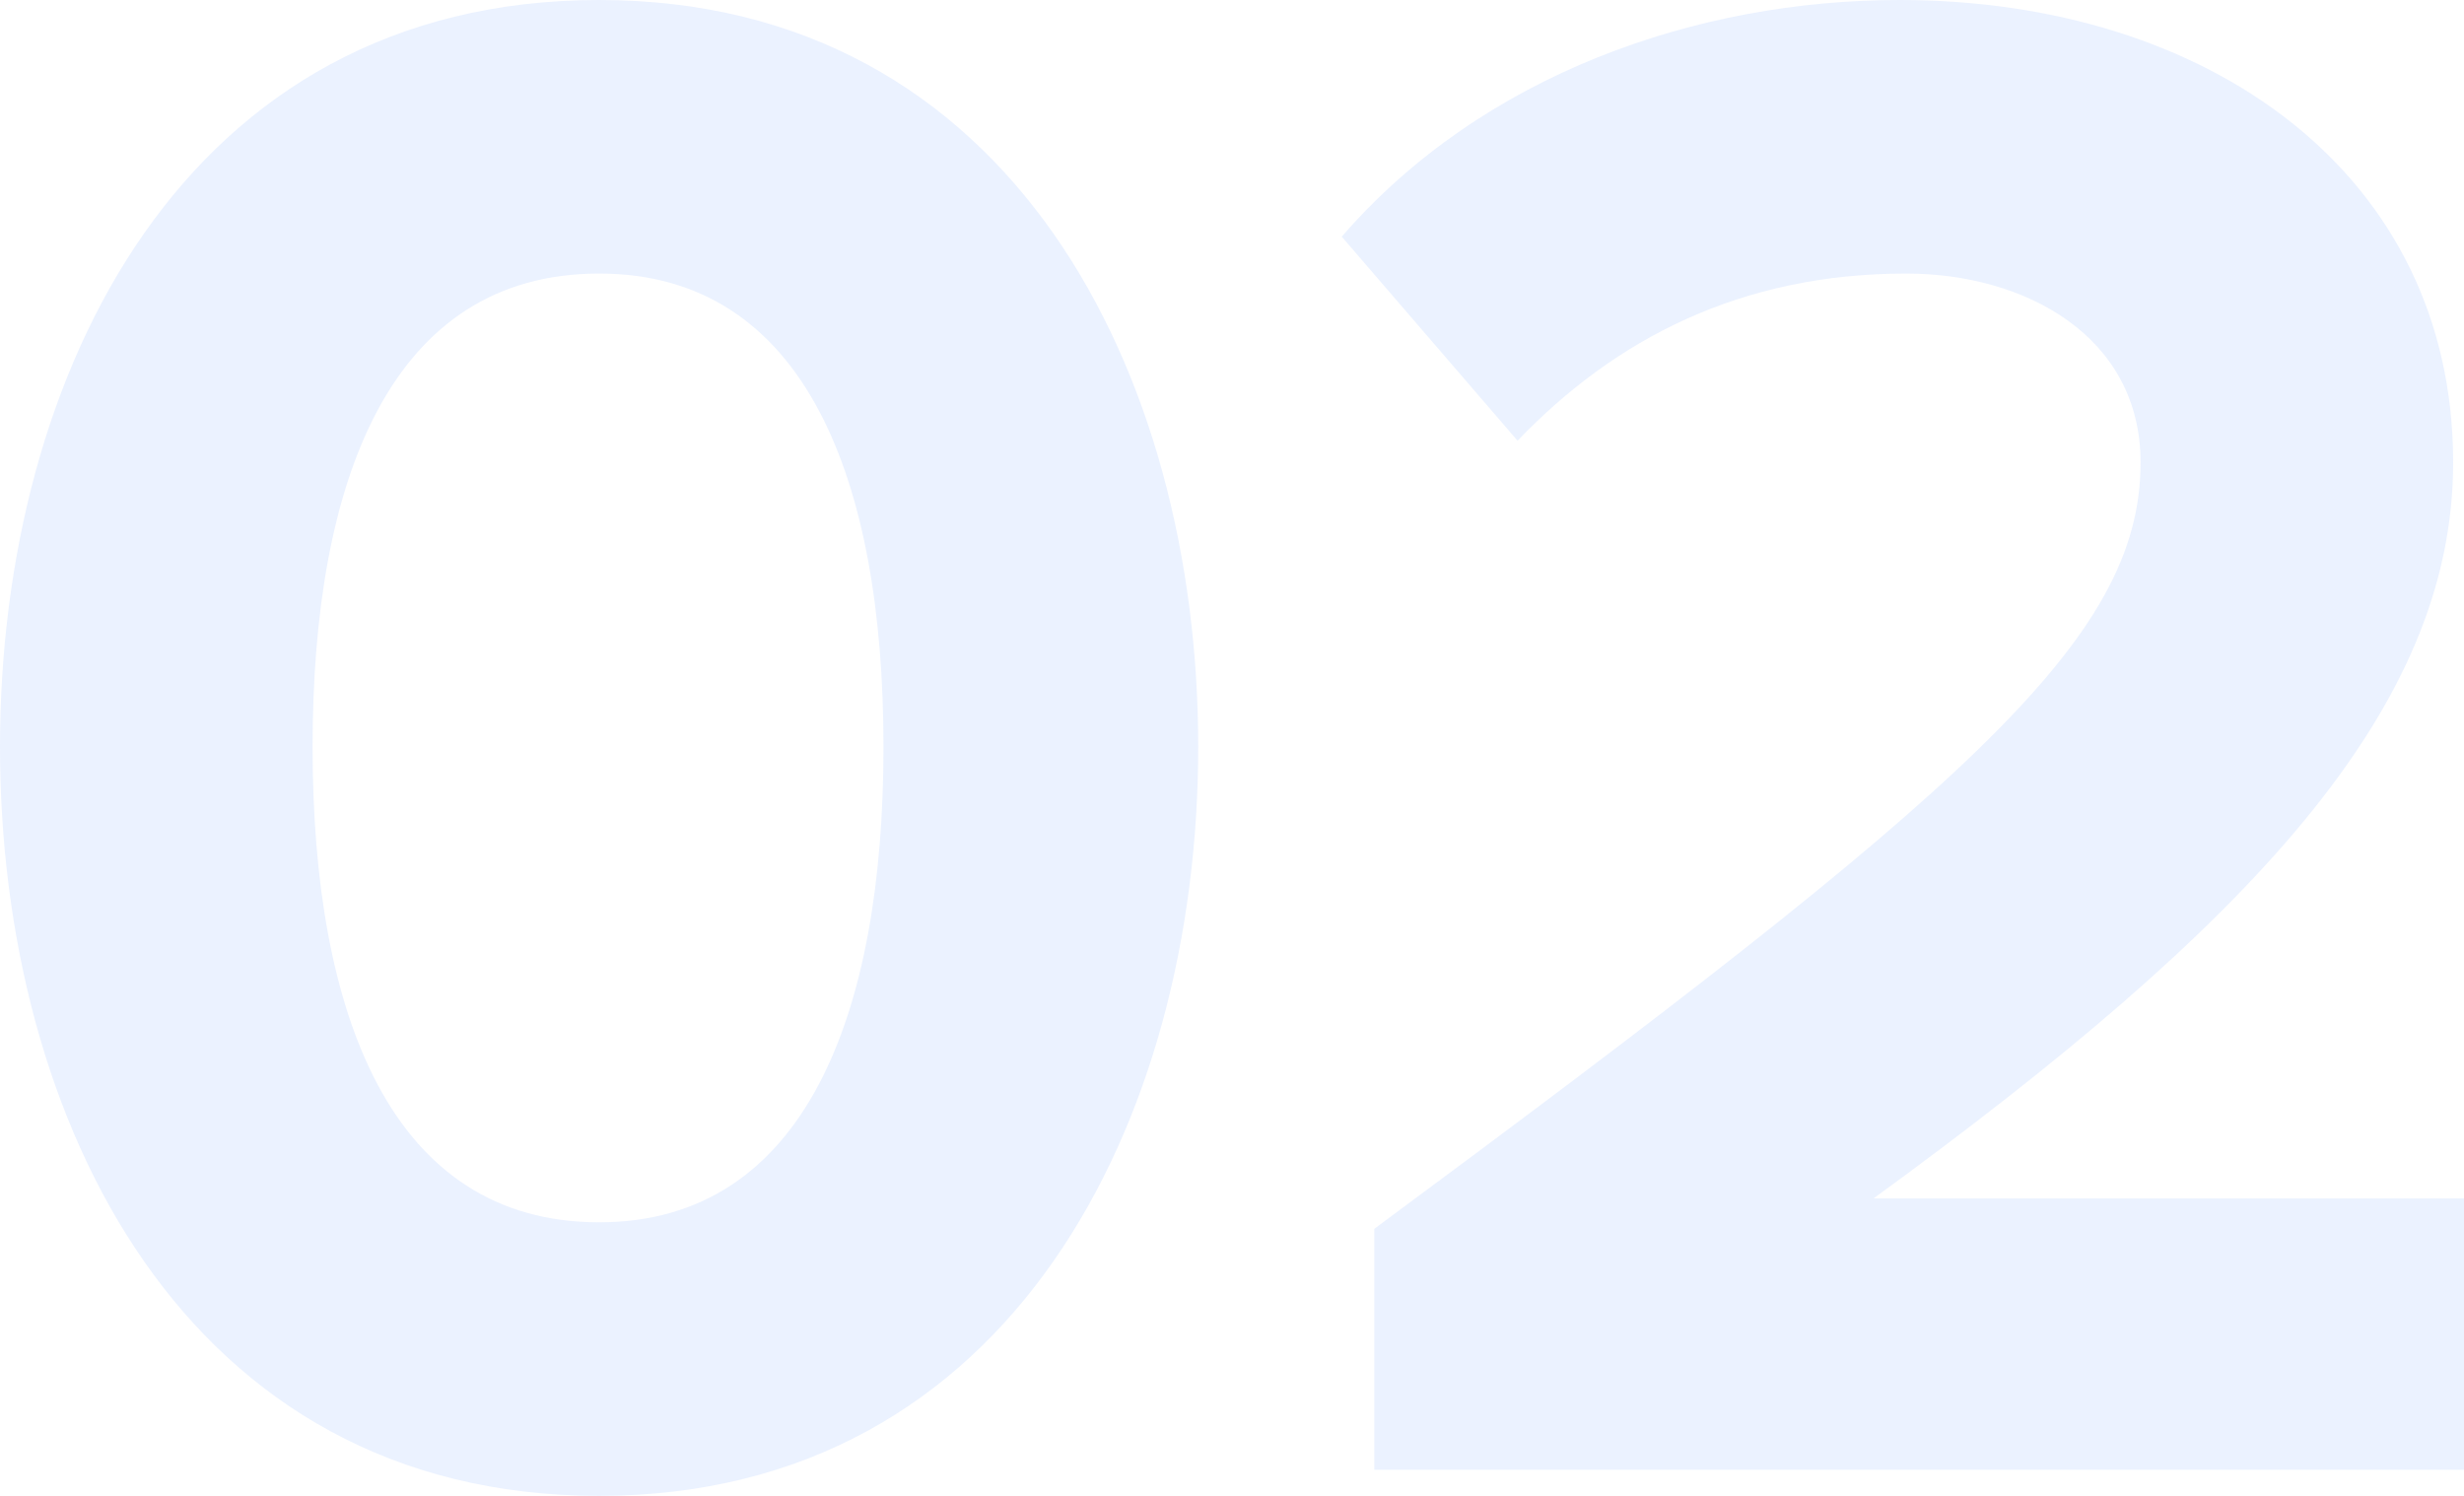 <svg width="280" height="170" viewBox="0 0 280 170" fill="none" xmlns="http://www.w3.org/2000/svg">
<path d="M68.081 170C20.967 170 0 127.315 0 84.877C0 42.438 20.967 0 68.081 0C114.948 0 136.162 42.438 136.162 84.877C136.162 127.315 114.948 170 68.081 170ZM68.081 138.911C91.515 138.911 100.395 115.225 100.395 84.877C100.395 54.528 91.515 31.088 68.081 31.088C44.401 31.088 35.521 54.528 35.521 84.877C35.521 115.225 44.401 138.911 68.081 138.911Z" fill="#538EFB" fill-opacity="0.12"/>
<path d="M280 167.039H156.171V139.652C223.512 89.811 243.246 72.787 243.246 52.554C243.246 38.244 230.173 31.088 216.606 31.088C197.859 31.088 183.552 38.491 172.452 50.087L152.471 26.894C168.505 8.389 192.925 0 215.866 0C250.893 0 278.767 19.739 278.767 52.554C278.767 80.682 255.58 105.109 212.906 136.197H280V167.039Z" fill="#538EFB" fill-opacity="0.12"/>
</svg>
